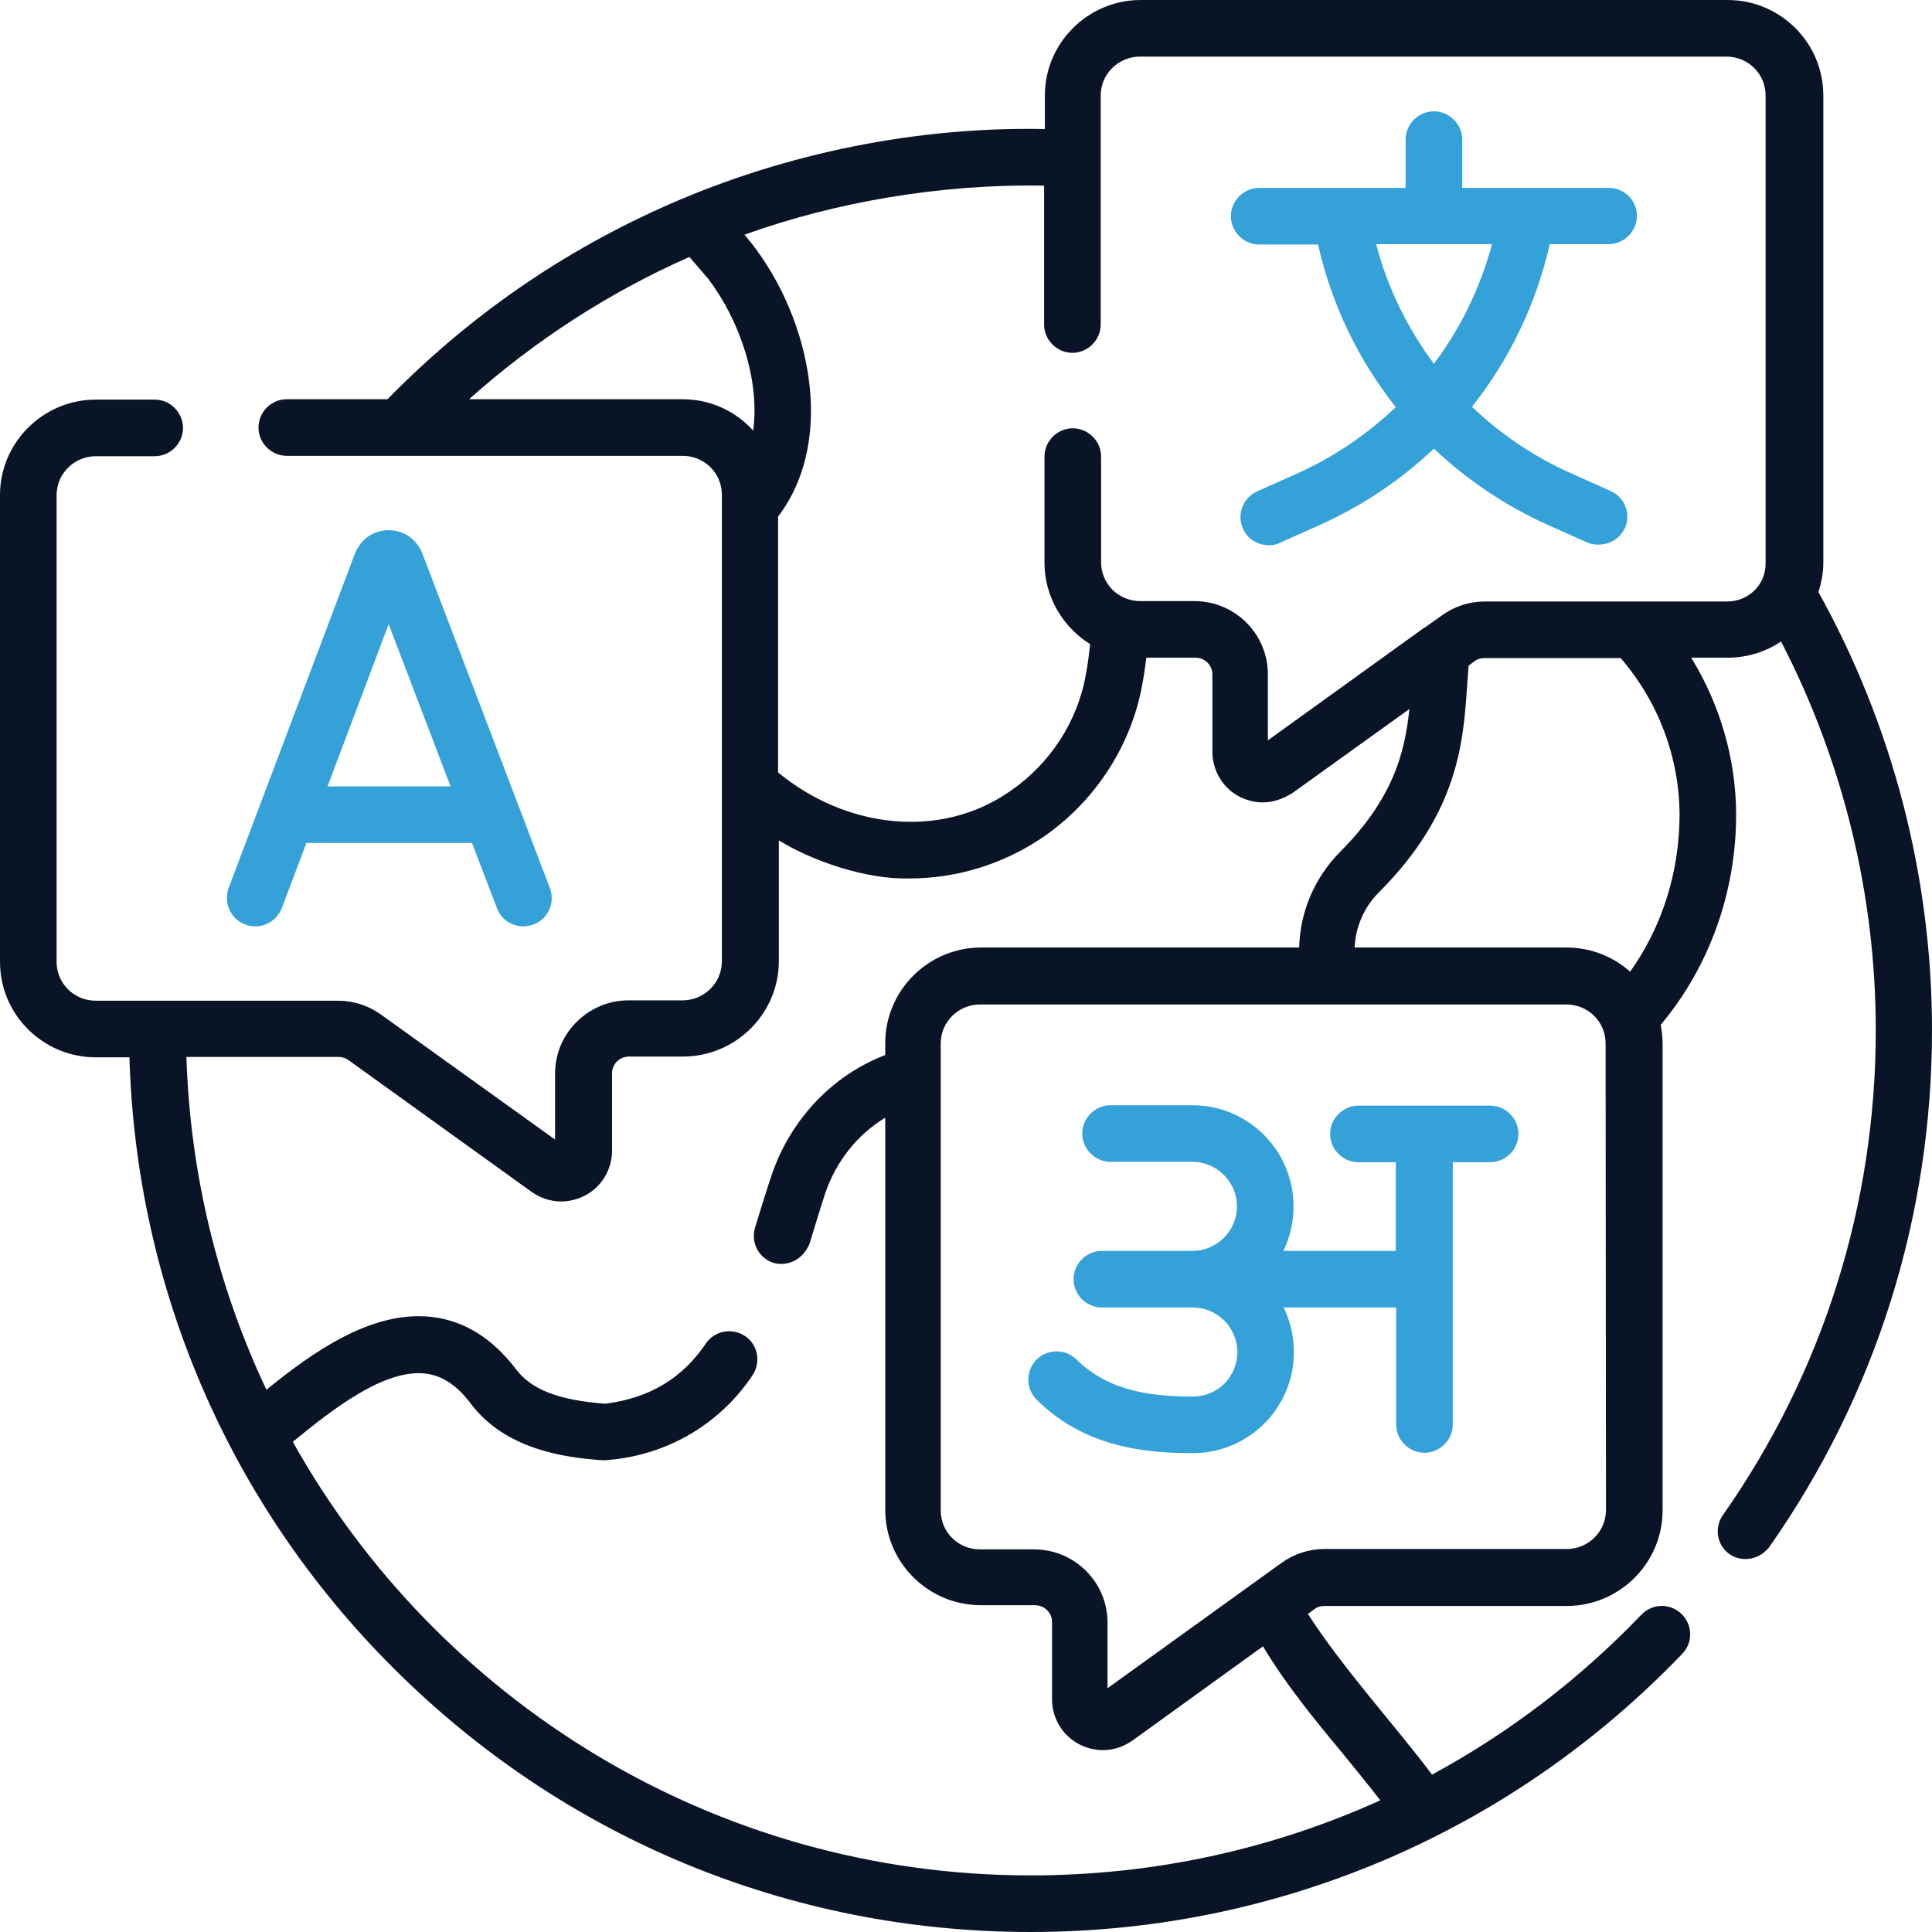 <svg xmlns="http://www.w3.org/2000/svg" xmlns:xlink="http://www.w3.org/1999/xlink" id="Capa_1" x="0px" y="0px" viewBox="0 0 512 512" style="enable-background:new 0 0 512 512;" xml:space="preserve"><style type="text/css">	.st0{fill:#091426;}	.st1{fill:#35A1D9;}</style><path class="st0" d="M481.9,156.9c0.8-2.5,1.3-5.1,1.3-7.8V25.3c0-14-11.4-25.3-25.4-25.3H302.3c-14,0-25.4,11.4-25.4,25.3v8.9 c-33.5-0.7-68.4,6.3-99.2,19.8c-28.2,12.3-53.4,29.7-75,51.8H76c-4.1,0-7.5,3.4-7.5,7.5s3.4,7.5,7.5,7.5h104.9 c5.8,0,10.4,4.6,10.4,10.3v123.7c0,5.7-4.7,10.3-10.4,10.3h-14.3c-10.7,0-19.5,8.7-19.5,19.4v17.5L101,268.9 c-3.3-2.4-7.3-3.7-11.4-3.7H25.4c-5.8,0-10.4-4.6-10.4-10.3V131.2c0-5.7,4.7-10.3,10.4-10.3H41c4.1,0,7.5-3.4,7.5-7.5 s-3.4-7.5-7.5-7.5H25.4c-14,0-25.4,11.4-25.4,25.3v123.7c0,14,11.4,25.3,25.4,25.3h8.9c1.8,61.1,26.4,118.4,69.9,161.8 c45.1,45.1,105.1,70,168.9,70c33.2,0,65.3-6.7,95.5-19.8c29.1-12.7,55.1-30.9,77.2-53.9c2.9-3,2.8-7.7-0.2-10.6 c-3-2.9-7.7-2.8-10.6,0.2c-16.5,17.2-35.2,31.4-55.5,42.4c-9.5-12.7-23.5-28-32.9-42.6l1.8-1.3c0.8-0.6,1.7-0.8,2.6-0.8h64.2 c14,0,25.4-11.4,25.4-25.3V276.5c0-1.7-0.2-3.3-0.5-4.9c12.9-15.4,20-35.1,20-55.9c-0.1-14.8-4.3-29-11.9-41.4h9.6 c5.3,0,10.2-1.6,14.2-4.3c16.4,31.7,25.1,67.1,25.1,103c0,46.3-14,90.7-40.5,128.5c-2.4,3.4-1.6,8.1,1.8,10.4 c2.2,1.6,7,2.3,10.4-1.8c28.3-40.3,43.2-87.7,43.2-137.1C512,232.4,501.6,192.3,481.9,156.9L481.9,156.9z M180.9,105.8h-56.6 c17.6-15.7,37.3-28.4,58.4-37.7l5,5.8c8.4,11.1,13.7,26.9,11.9,40.2C195,109,188.3,105.8,180.9,105.8z M355.6,464.4 c3.6,4.4,7,8.6,10.2,12.7c-28.7,13-60.1,19.9-92.7,19.9c-83.9,0-157.2-46.4-195.5-114.9c10.6-8.7,24.2-19.3,35.1-18.1 c4.4,0.5,8.4,3.1,12,7.9c9.1,12.1,24.5,14.4,35.3,15.1c16.1-1,30.5-9.2,39.4-22.5c2.3-3.4,1.5-8.1-1.9-10.4 c-3.4-2.3-8.1-1.5-10.4,1.9c-6.4,9.4-15,14.5-26.7,16c-12.2-0.9-19.6-3.7-23.7-9.2c-6.2-8.1-13.6-12.8-22.3-13.8 c-15.9-1.8-31.5,9.3-43.8,19.3c-12.7-26.9-20.2-56.8-21.2-88.2h40.3c1,0,1.9,0.3,2.6,0.8l48.5,34.9c2.4,1.7,5.1,2.6,7.9,2.6 c2.1,0,4.2-0.5,6.2-1.5c4.5-2.3,7.3-6.9,7.3-12v-20.5c0-2.4,2-4.4,4.5-4.4h14.3c14,0,25.4-11.4,25.4-25.3v-32 c8.9,5.5,23.1,10.4,34.6,10.1c12.4,0,24.8-3.7,35.5-11c13.9-9.6,23.5-24.5,26.3-40.9c0.4-2.1,0.7-4.3,1-6.6h13c2.5,0,4.5,2,4.5,4.4 v20.5c0,5.1,2.8,9.7,7.3,12c3.8,1.8,8.5,2.4,14-1.1l30.9-22.2c-1.2,11.6-4.3,23.8-18.5,38c-6.7,6.8-10.5,15.9-10.7,25.2h-84.3 c-14,0-25.4,11.4-25.4,25.3v3.2c-13.9,5.3-25.1,17-30.1,31.8c-1.1,3.2-2.8,8.7-4.4,13.9c-1.2,4,1,8.2,5,9.4c3,0.8,7.3-0.2,9.4-5 c1.1-3.5,2.5-8.3,4.2-13.5c2.9-8.5,8.6-15.6,15.9-20v103.9c0,14,11.4,25.3,25.4,25.3h14.3c2.5,0,4.5,2,4.5,4.4v20.5 c0,5.1,2.8,9.7,7.3,12c2,1,4.1,1.5,6.2,1.5c2.8,0,5.5-0.9,7.9-2.6l34.5-24.9C340.7,446.3,348.2,455.5,355.6,464.4L355.6,464.4z  M425.6,400.2c0,5.7-4.7,10.3-10.4,10.3H351c-4.1,0-8.1,1.3-11.4,3.7l-46.1,33.2V430c0-10.7-8.7-19.4-19.5-19.4h-14.3 c-5.8,0-10.4-4.6-10.4-10.3V276.5c0-5.7,4.7-10.3,10.4-10.3h92.6c0,0,0,0,0,0c0,0,0,0,0,0h62.8c5.8,0,10.4,4.6,10.4,10.3 L425.6,400.2L425.6,400.2z M445.1,215.8c0,15.2-4.6,29.8-13.1,41.7c-4.5-4-10.4-6.4-16.9-6.4h-56.1c0.2-5.4,2.5-10.7,6.4-14.6 c21.1-21.1,22.4-39.8,23.4-54.8c0.1-1.8,0.3-3.6,0.4-5.3l1.6-1.2c0.8-0.6,1.7-0.8,2.6-0.8h36.1C439.5,186,445,200.6,445.1,215.8 L445.1,215.8z M457.7,159.4h-64.2c-4.1,0-8.1,1.3-11.4,3.7l-4.5,3.2c0,0,0,0-0.1,0l-41.5,29.9v-17.5c0-10.7-8.7-19.4-19.5-19.4 h-14.3c-5.8,0-10.4-4.6-10.4-10.3V121c0-4.1-3.4-7.5-7.5-7.5s-7.5,3.4-7.5,7.5v28.1c0,9.1,4.9,17.1,12.1,21.6 c-0.3,2.7-0.6,5.3-1.1,7.8c-2.1,12.5-9.4,23.8-20,31.1c-18.7,13.1-43.8,9.8-61.6-4.9v-67.8c16.1-21.2,8-55-8.9-74.7 c24.1-8.7,52.2-13.5,79.4-13V86c0,4.1,3.4,7.5,7.5,7.5s7.5-3.4,7.5-7.5V25.3c0-5.7,4.7-10.3,10.4-10.3h155.4 c5.8,0,10.4,4.6,10.4,10.3v123.7C468.1,154.8,463.5,159.4,457.7,159.4L457.7,159.4z"></path><path class="st1" d="M426.3,49.8h-38.8V37c0-4.1-3.4-7.5-7.5-7.5s-7.5,3.4-7.5,7.5v12.8h-38.8c-4.1,0-7.5,3.4-7.5,7.5 s3.4,7.5,7.5,7.5h15.6c3.6,16,10.7,30.6,20.6,43.1c-7.6,7.2-16.5,13.3-26.4,17.7l-10.3,4.6c-3.8,1.7-5.5,6.1-3.8,9.9 c1.2,2.8,4,4.4,6.9,4.4c1,0,2.1-0.2,3-0.7l10.3-4.6c11.4-5.1,21.6-12,30.4-20.3c8.8,8.3,19,15.2,30.4,20.3l10.3,4.6 c2.6,1.1,7.6,0.8,9.9-3.8c1.7-3.8,0-8.2-3.8-9.9l-10.3-4.6c-9.9-4.4-18.8-10.4-26.4-17.7c9.9-12.5,17-27.2,20.6-43.1h15.6 c4.1,0,7.5-3.4,7.5-7.5S430.5,49.8,426.3,49.8z M380,96.4c-7-9.4-12.3-20.1-15.3-31.7h30.7C392.3,76.3,387,87.1,380,96.4L380,96.4z"></path><path class="st1" d="M65,245c3.9,1.5,8.2-0.5,9.7-4.4l6.5-17.2h43.9l6.6,17.3c1.1,3,4,4.8,7,4.8c0.9,0,1.8-0.2,2.7-0.5 c3.9-1.5,5.8-5.8,4.3-9.7l-33.8-88.7c0-0.1,0-0.1-0.1-0.2c-1.5-3.6-4.9-5.9-8.8-5.9c0,0,0,0,0,0c-3.9,0-7.3,2.3-8.8,5.9 c0,0.1-0.1,0.1-0.1,0.2l-33.5,88.7C59.2,239.2,61.1,243.6,65,245z M103,165.4l16.4,43H86.8L103,165.4z"></path><path class="st1" d="M394.9,293H360c-4.1,0-7.5,3.4-7.5,7.5s3.4,7.5,7.5,7.5h9.9v23.5h-29.8c1.7-3.5,2.7-7.5,2.7-11.8 c0-14.8-12-26.8-26.8-26.8h-21.7c-4.1,0-7.5,3.4-7.5,7.5s3.4,7.5,7.5,7.5h21.7c6.5,0,11.8,5.3,11.8,11.8s-5.3,11.8-11.8,11.8H292 c-4.1,0-7.5,3.4-7.5,7.5s3.4,7.5,7.5,7.5h24.1c6.5,0,11.8,5.3,11.8,11.8c0,6.6-5.2,11.8-11.8,11.8c-10.4,0-22.1-1.2-30.8-9.8 c-2.9-2.9-7.7-2.9-10.6,0c-2.9,2.9-2.9,7.7,0,10.6c12.6,12.6,28.7,14.2,41.4,14.2c14.8,0,26.8-12,26.8-26.8c0-4.2-1-8.2-2.7-11.8 h29.8v31c0,4.1,3.4,7.5,7.5,7.5s7.5-3.4,7.5-7.5V308h9.9c4.1,0,7.5-3.4,7.5-7.5S399,293,394.9,293L394.9,293z"></path></svg>